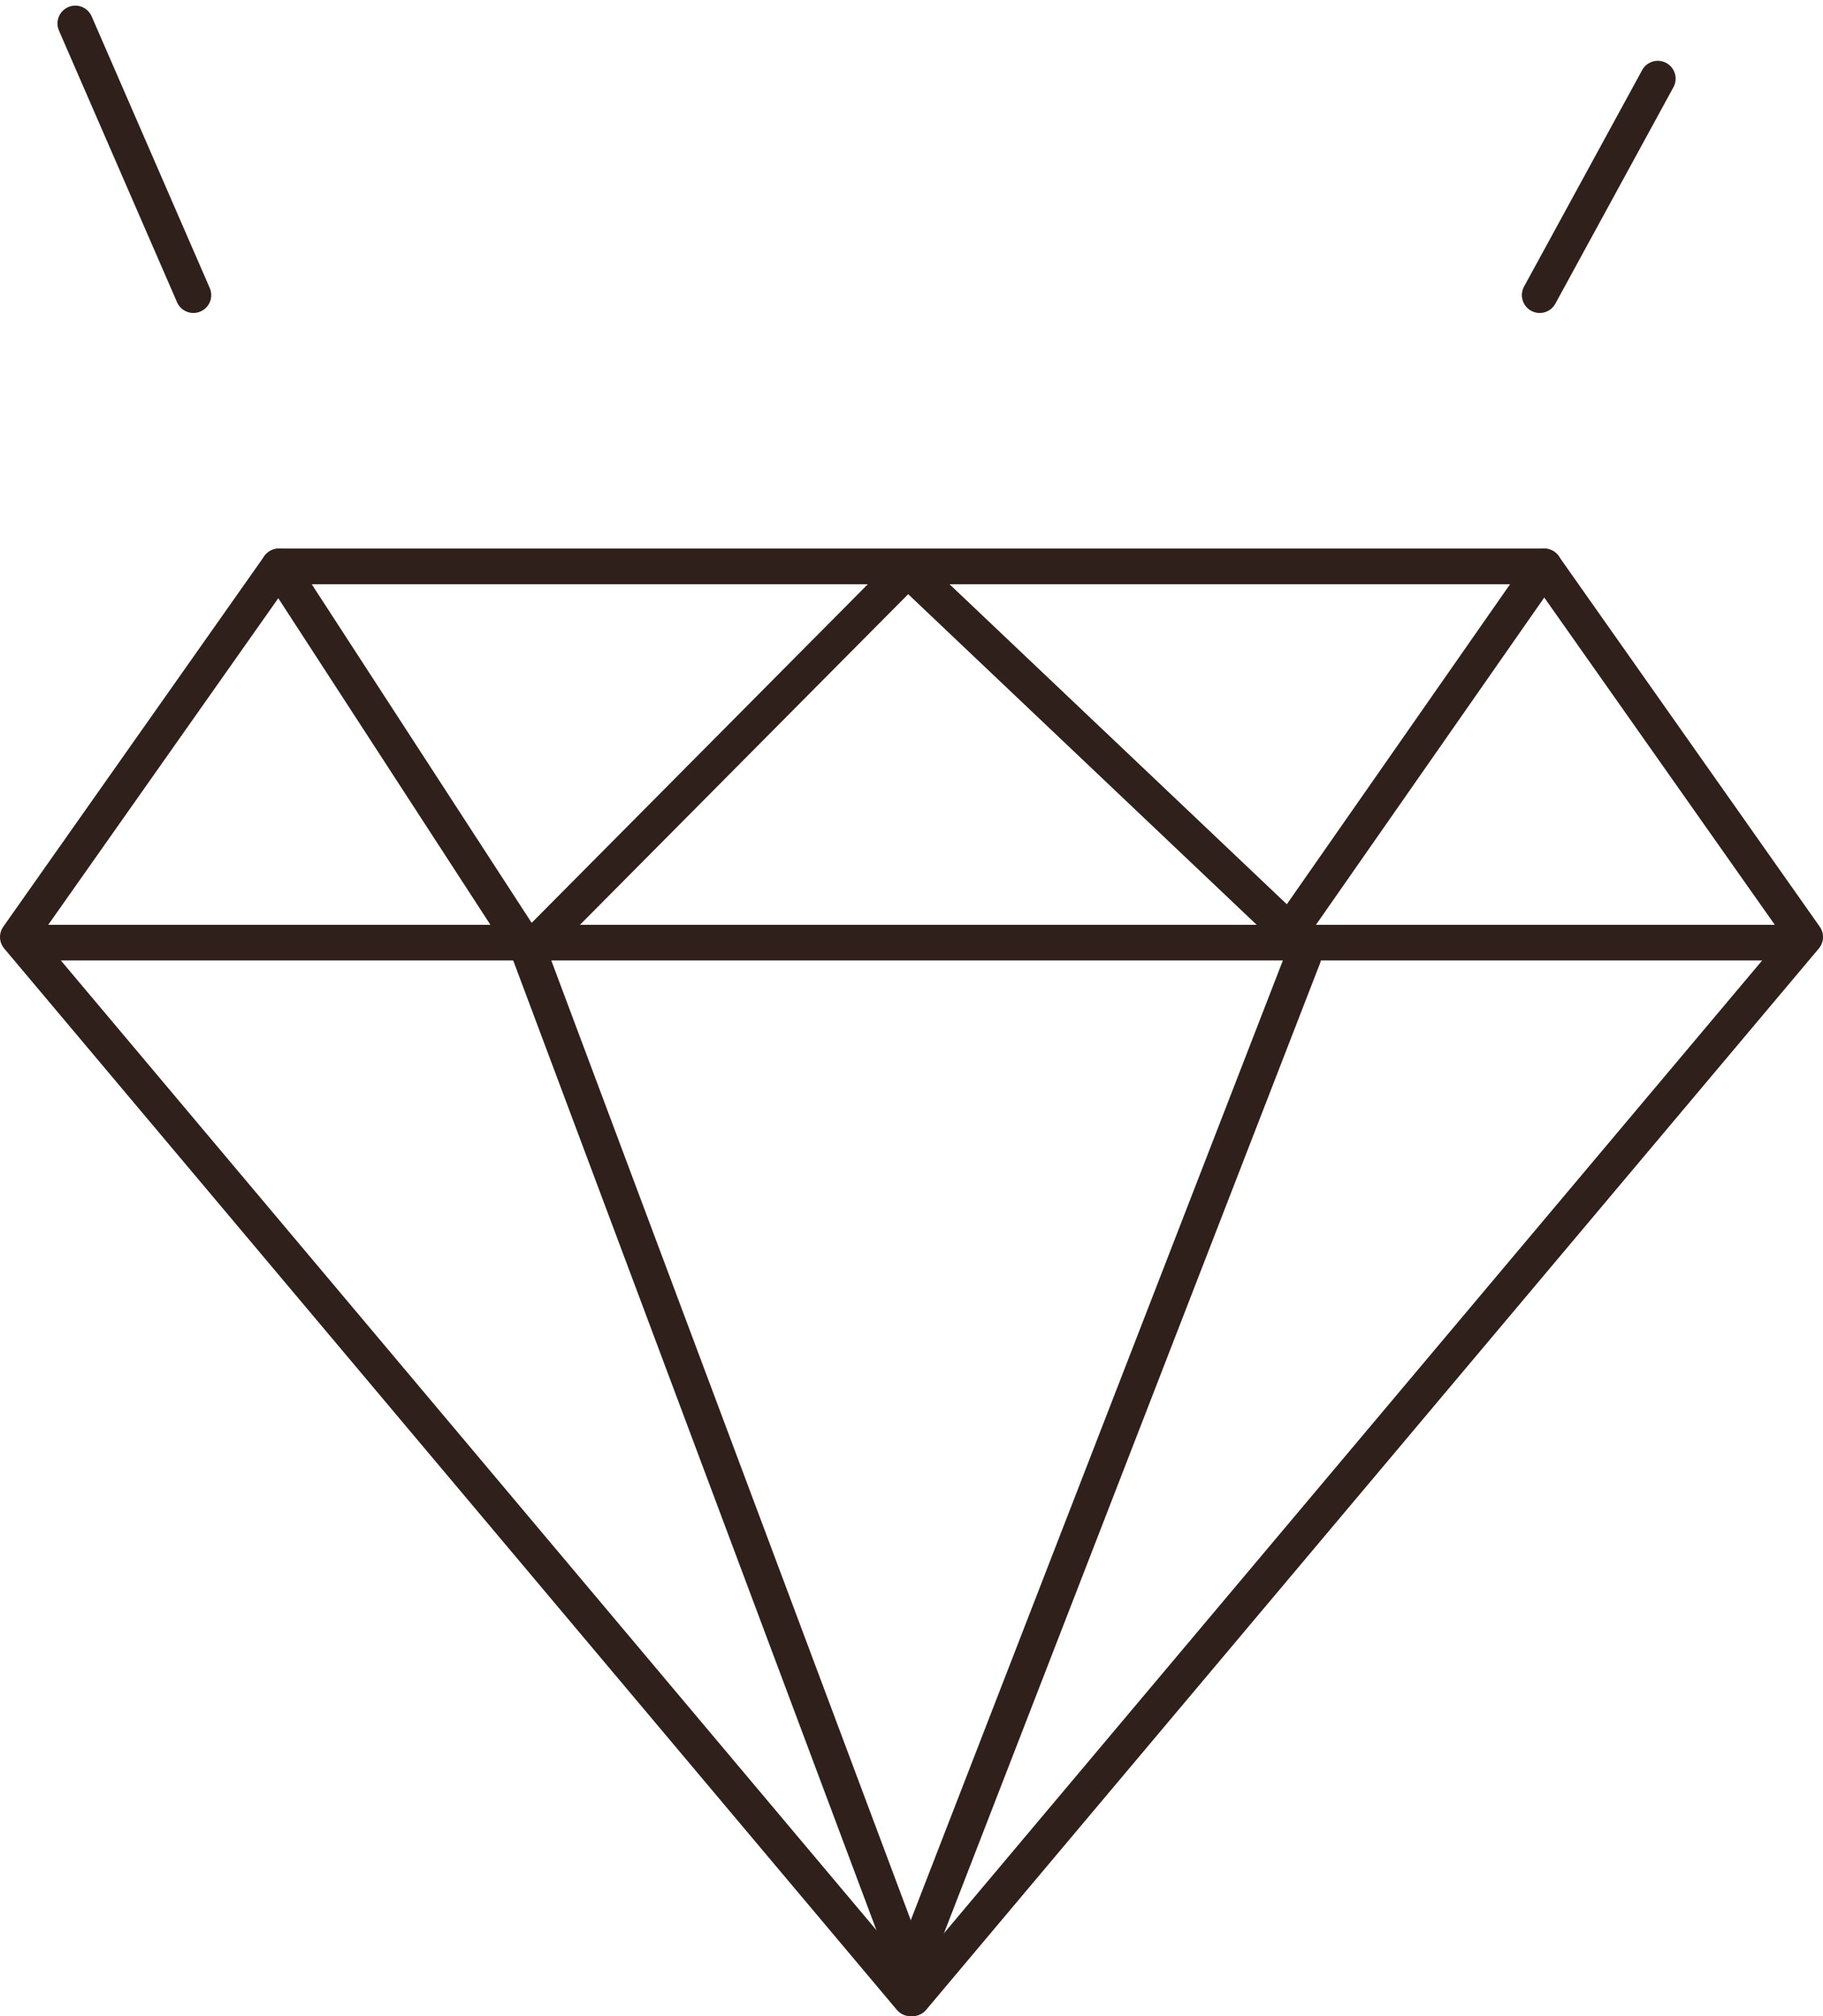 <svg xmlns="http://www.w3.org/2000/svg" width="74.541" height="82.42" viewBox="0 0 74.541 82.42"><g transform="translate(-1380.787 -2025.345)"><path d="M1454.6,2063.649l-10.675-15.151h-51.734l-10.675,15.151,36.5,43.388h.082Z" fill="none" stroke="#2f201b" stroke-linecap="round" stroke-linejoin="round" stroke-width="1.458"/><line x2="70.706" transform="translate(1382.664 2063.879)" stroke-width="1.458" stroke="#2f201b" stroke-linecap="round" stroke-linejoin="round" fill="none"/><path d="M1392.191,2048.5l10.216,15.725,15.5-15.61,15.61,14.807,10.412-14.922" fill="none" stroke="#2f201b" stroke-linecap="round" stroke-linejoin="round" stroke-width="1.458"/><path d="M1402.406,2064.223l15.61,41.666,16.069-41.436" fill="none" stroke="#2f201b" stroke-linecap="round" stroke-linejoin="round" stroke-width="1.458"/><line x1="4.829" y1="11.106" transform="translate(1383.866 2026.304)" stroke-width="1.458" stroke="#2f201b" stroke-linecap="round" stroke-linejoin="round" fill="none"/><line y1="8.85" x2="4.829" transform="translate(1443.744 2028.56)" stroke-width="1.458" stroke="#2f201b" stroke-linecap="round" stroke-linejoin="round" fill="none"/></g></svg>